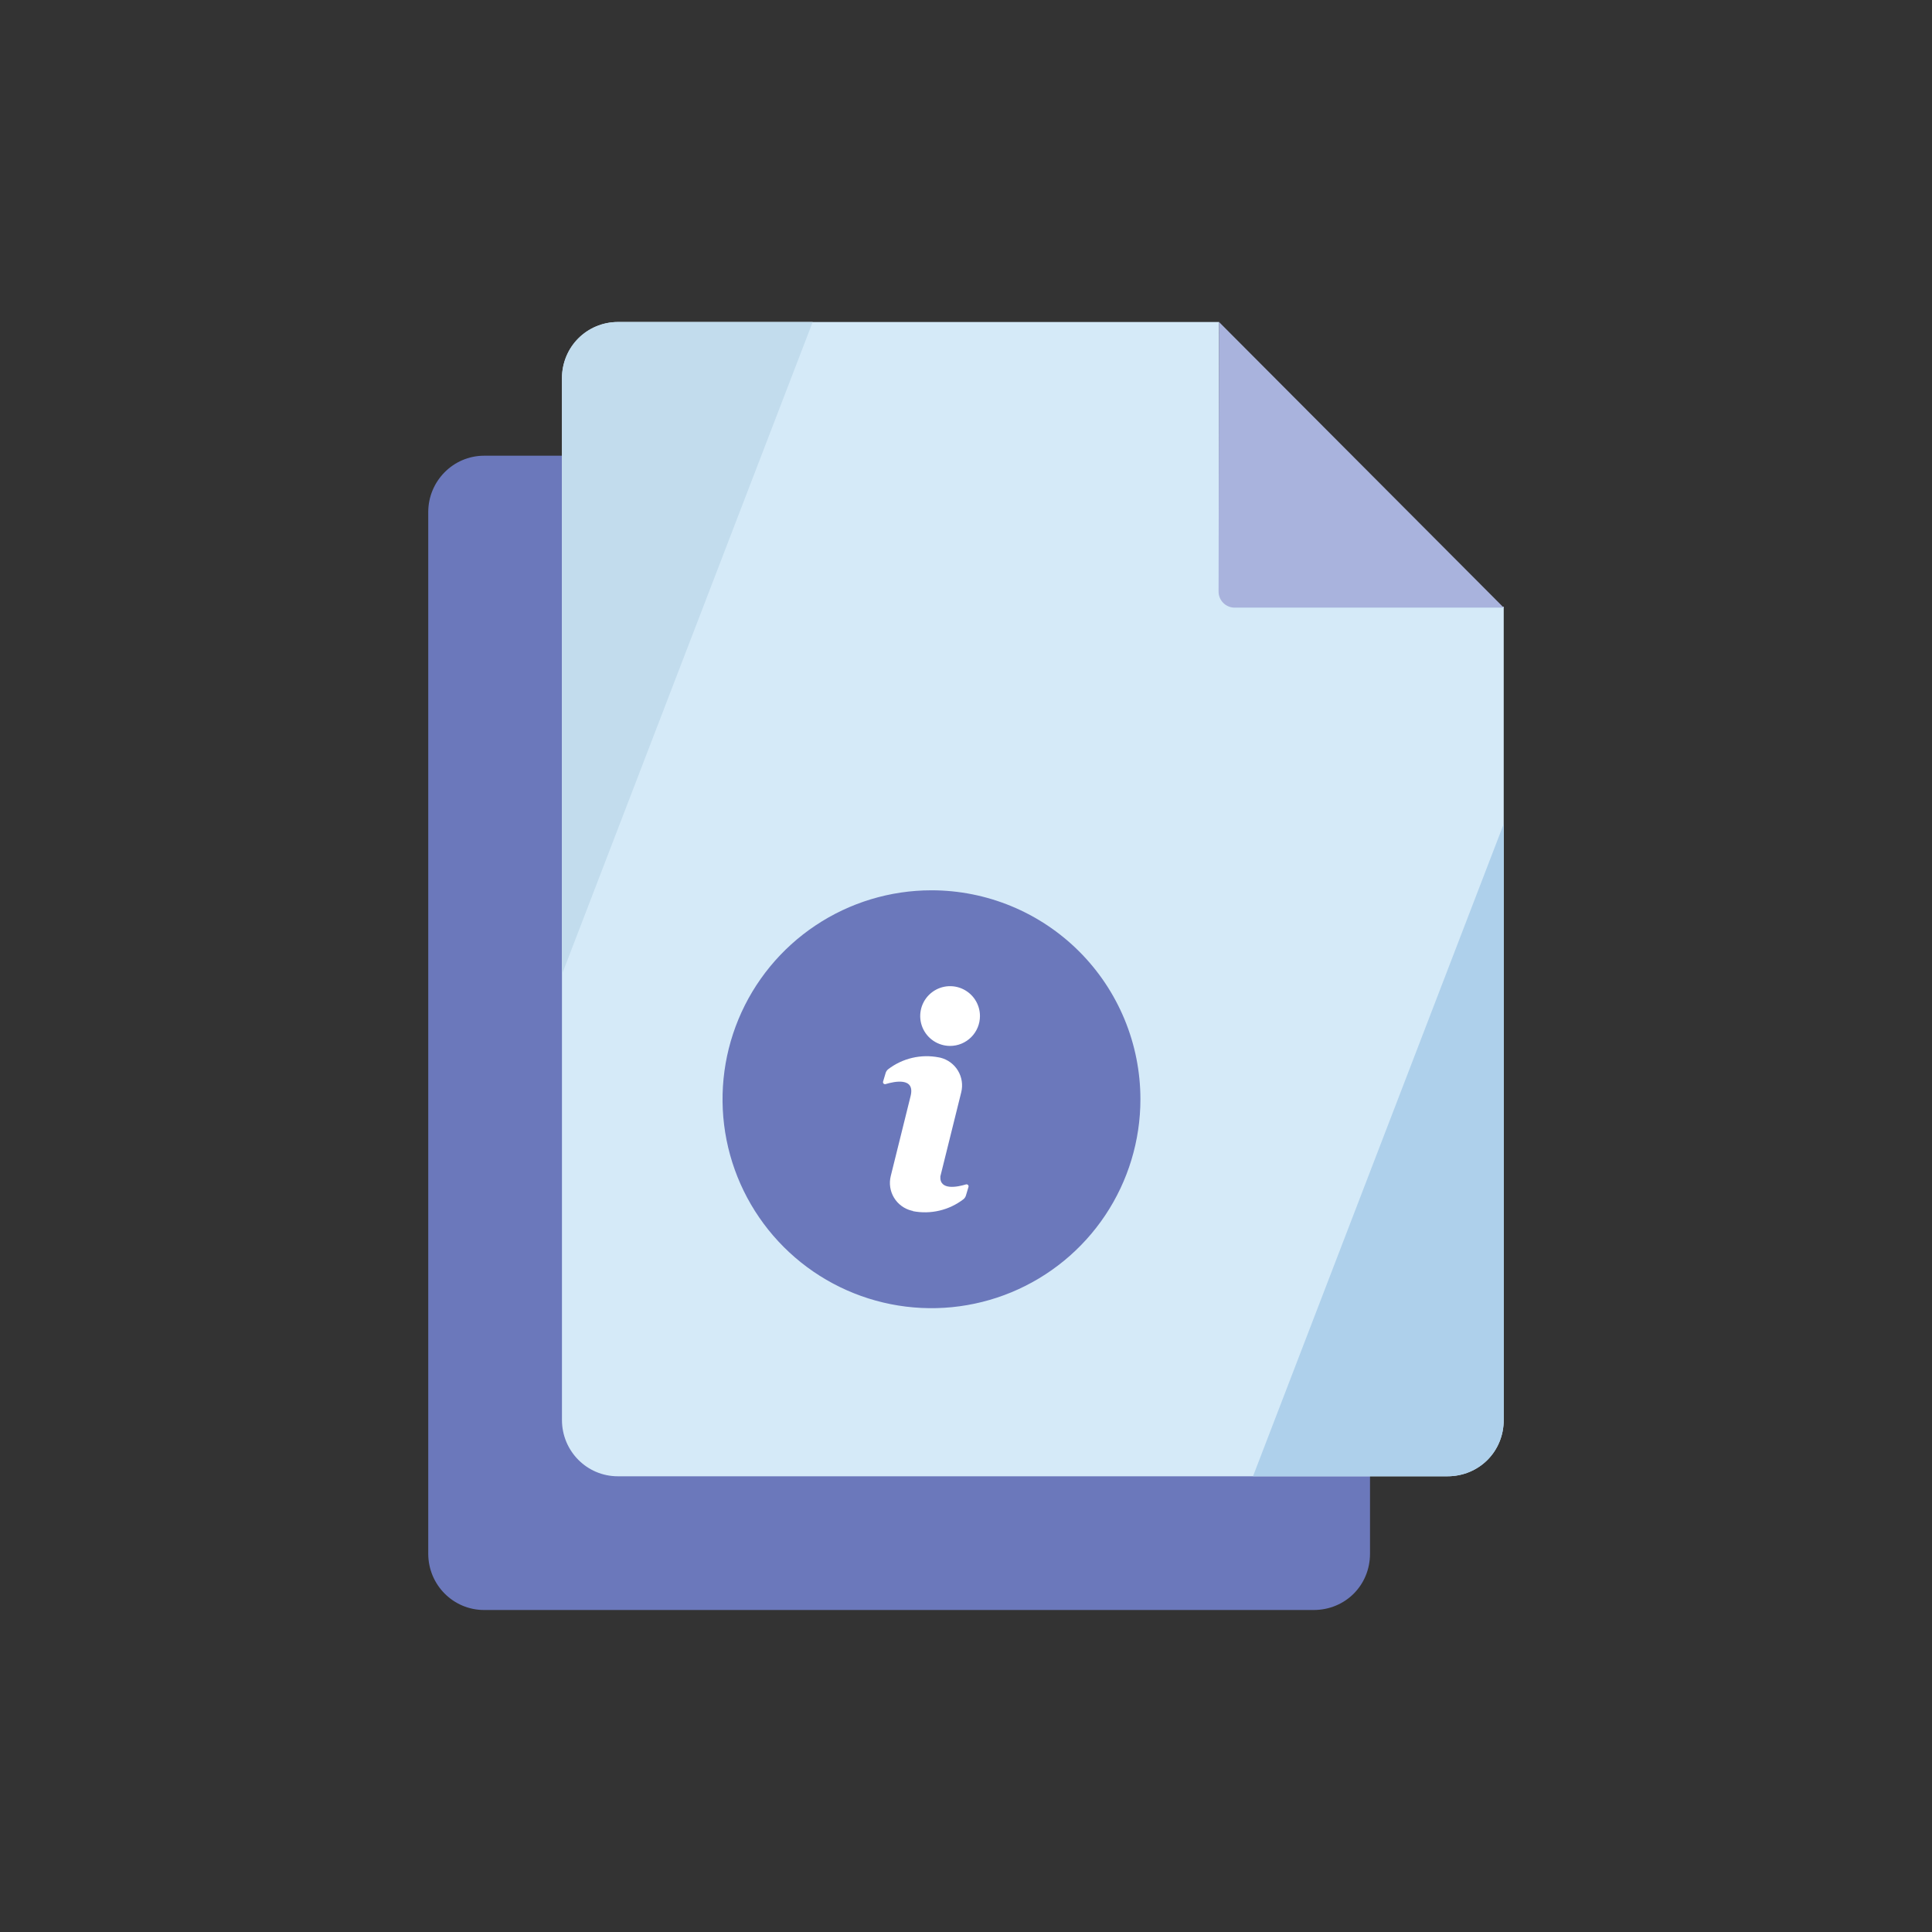 <svg width="120" height="120" viewBox="0 0 120 120" fill="none" xmlns="http://www.w3.org/2000/svg">
<rect x="0" y="0" width="120" height="120" fill="#333333" stroke="none"/>
<path d="M85.094 96.5V45.984H68.898C68.082 45.984 67.415 45.317 67.415 44.501V28.305H30.069C28.156 28.305 26.599 29.878 26.599 31.806V96.5C26.599 98.443 28.156 100 30.069 100H81.593C83.551 100 85.094 98.472 85.094 96.5Z" fill="#6B78BB"/>
<path d="M93.399 88.194V37.679H77.203C76.387 37.679 75.72 37.011 75.72 36.196V20H38.375C36.462 20 34.904 21.572 34.904 23.5V88.194C34.904 90.137 36.462 91.695 38.375 91.695H89.899C91.856 91.695 93.399 90.167 93.399 88.194Z" fill="#D5EAF8"/>
<path d="M93.399 88.194V51.175L77.826 91.695H89.899C91.857 91.695 93.399 90.167 93.399 88.194Z" fill="#AED0EB"/>
<path d="M34.904 23.5V60.519L50.477 20H38.405C36.447 20 34.904 21.528 34.904 23.5Z" fill="#C2DCED"/>
<path d="M75.688 36.74C75.687 37.293 76.135 37.742 76.688 37.742H93.401L75.717 20L75.688 36.74Z" fill="#A9B3DD"/>
<ellipse cx="57.856" cy="68.276" rx="10.292" ry="10.292" fill="white"/>
<path d="M57.856 55.298C55.289 55.298 52.78 56.06 50.646 57.486C48.512 58.911 46.848 60.938 45.866 63.31C44.884 65.681 44.627 68.29 45.127 70.808C45.628 73.325 46.864 75.637 48.679 77.452C50.494 79.267 52.806 80.503 55.324 81.004C57.841 81.505 60.45 81.248 62.822 80.265C65.193 79.283 67.22 77.62 68.646 75.486C70.072 73.352 70.833 70.843 70.833 68.276C70.833 66.572 70.497 64.884 69.845 63.31C69.193 61.735 68.237 60.304 67.032 59.099C65.827 57.894 64.396 56.938 62.822 56.286C61.247 55.634 59.56 55.298 57.856 55.298ZM60.154 73.723L59.996 74.253C59.969 74.345 59.915 74.427 59.84 74.487C59.398 74.826 58.89 75.067 58.348 75.194C57.806 75.322 57.243 75.333 56.697 75.226L56.706 75.213C56.678 75.208 56.649 75.204 56.62 75.196C56.164 75.083 55.771 74.793 55.528 74.39C55.285 73.987 55.213 73.505 55.326 73.048L56.559 68.079C56.854 66.887 55.548 67.171 55.006 67.335C54.984 67.341 54.961 67.342 54.939 67.336C54.917 67.331 54.897 67.319 54.881 67.303C54.865 67.287 54.853 67.267 54.848 67.245C54.843 67.223 54.843 67.2 54.85 67.178L55.008 66.648C55.035 66.556 55.089 66.474 55.164 66.414C55.606 66.075 56.114 65.834 56.656 65.707C57.198 65.579 57.761 65.569 58.307 65.675C58.307 65.675 58.375 65.687 58.41 65.695C58.866 65.809 59.259 66.099 59.502 66.502C59.744 66.904 59.817 67.387 59.704 67.844L58.407 73.069C58.349 73.968 59.498 73.718 59.998 73.566C60.02 73.56 60.043 73.559 60.065 73.565C60.087 73.57 60.107 73.582 60.123 73.598C60.139 73.614 60.151 73.634 60.156 73.656C60.162 73.678 60.161 73.701 60.154 73.723ZM59.011 64.964C58.645 64.964 58.286 64.855 57.981 64.651C57.675 64.447 57.438 64.157 57.297 63.818C57.157 63.479 57.12 63.106 57.192 62.746C57.263 62.386 57.44 62.056 57.7 61.796C57.959 61.537 58.29 61.36 58.65 61.288C59.009 61.217 59.383 61.254 59.721 61.394C60.06 61.535 60.35 61.772 60.554 62.077C60.758 62.383 60.867 62.741 60.867 63.108C60.867 63.6 60.671 64.072 60.323 64.42C59.975 64.768 59.504 64.964 59.011 64.964Z" fill="#6B78BB"/>
</svg>
